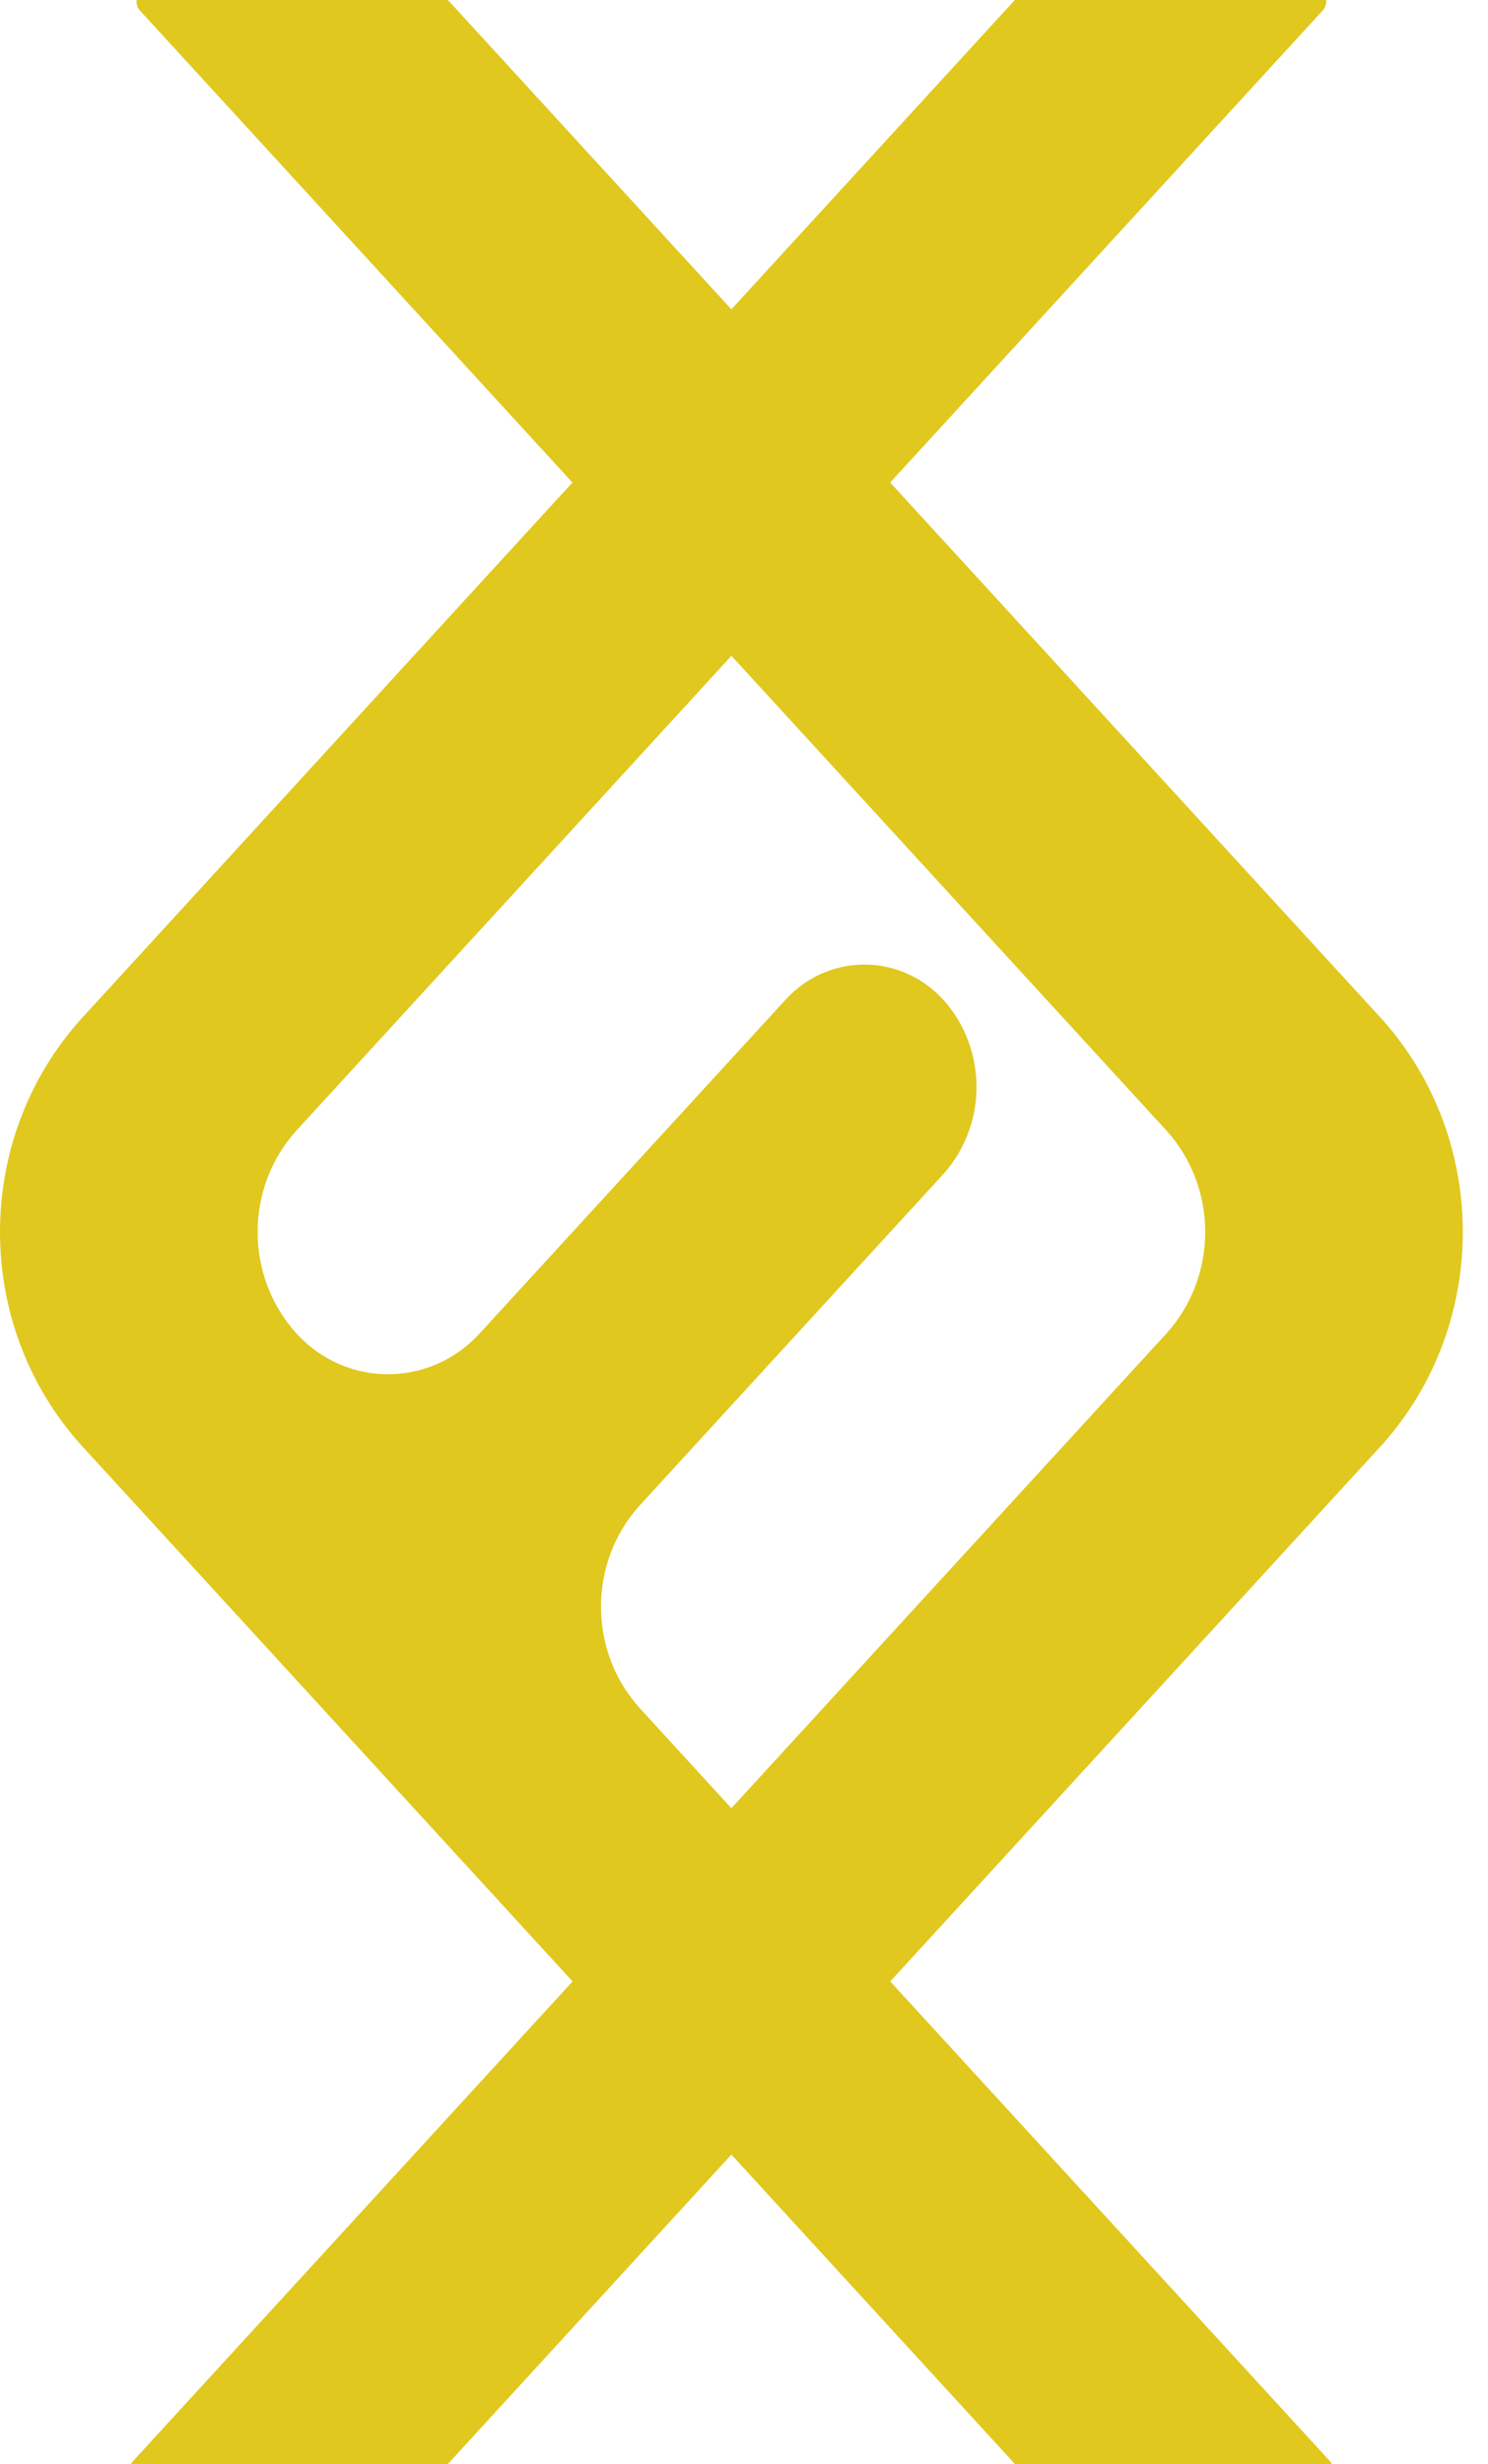 <svg width="29" height="48" viewBox="0 0 29 48" fill="none" xmlns="http://www.w3.org/2000/svg">
<path d="M26.947 19.87L17.349 9.4L25.782 0.2C25.829 0.145 25.853 0.073 25.847 0H19.779L14.254 6.026L8.729 0H2.662C2.655 0.072 2.677 0.145 2.722 0.2L11.156 9.4L1.563 19.87C-0.521 22.207 -0.521 25.794 1.563 28.131L11.159 38.6L2.555 47.986L2.57 48H8.729L14.254 41.973L19.779 48H25.939L25.954 47.984L17.35 38.6L26.947 28.132C29.03 25.795 29.03 22.207 26.947 19.87ZM22.746 25.963L14.254 35.225L12.456 33.263C11.465 32.154 11.465 30.448 12.456 29.339L18.394 22.862C19.244 21.907 19.244 20.442 18.394 19.487C17.604 18.608 16.271 18.554 15.417 19.366C15.376 19.405 15.337 19.445 15.299 19.487L9.361 25.962C8.443 26.984 6.893 27.047 5.9 26.102C5.852 26.057 5.807 26.01 5.764 25.962C4.773 24.853 4.773 23.147 5.764 22.038L14.255 12.776L22.746 22.038C23.736 23.147 23.736 24.854 22.746 25.963Z" fill="#E0C81E"/>
</svg>
